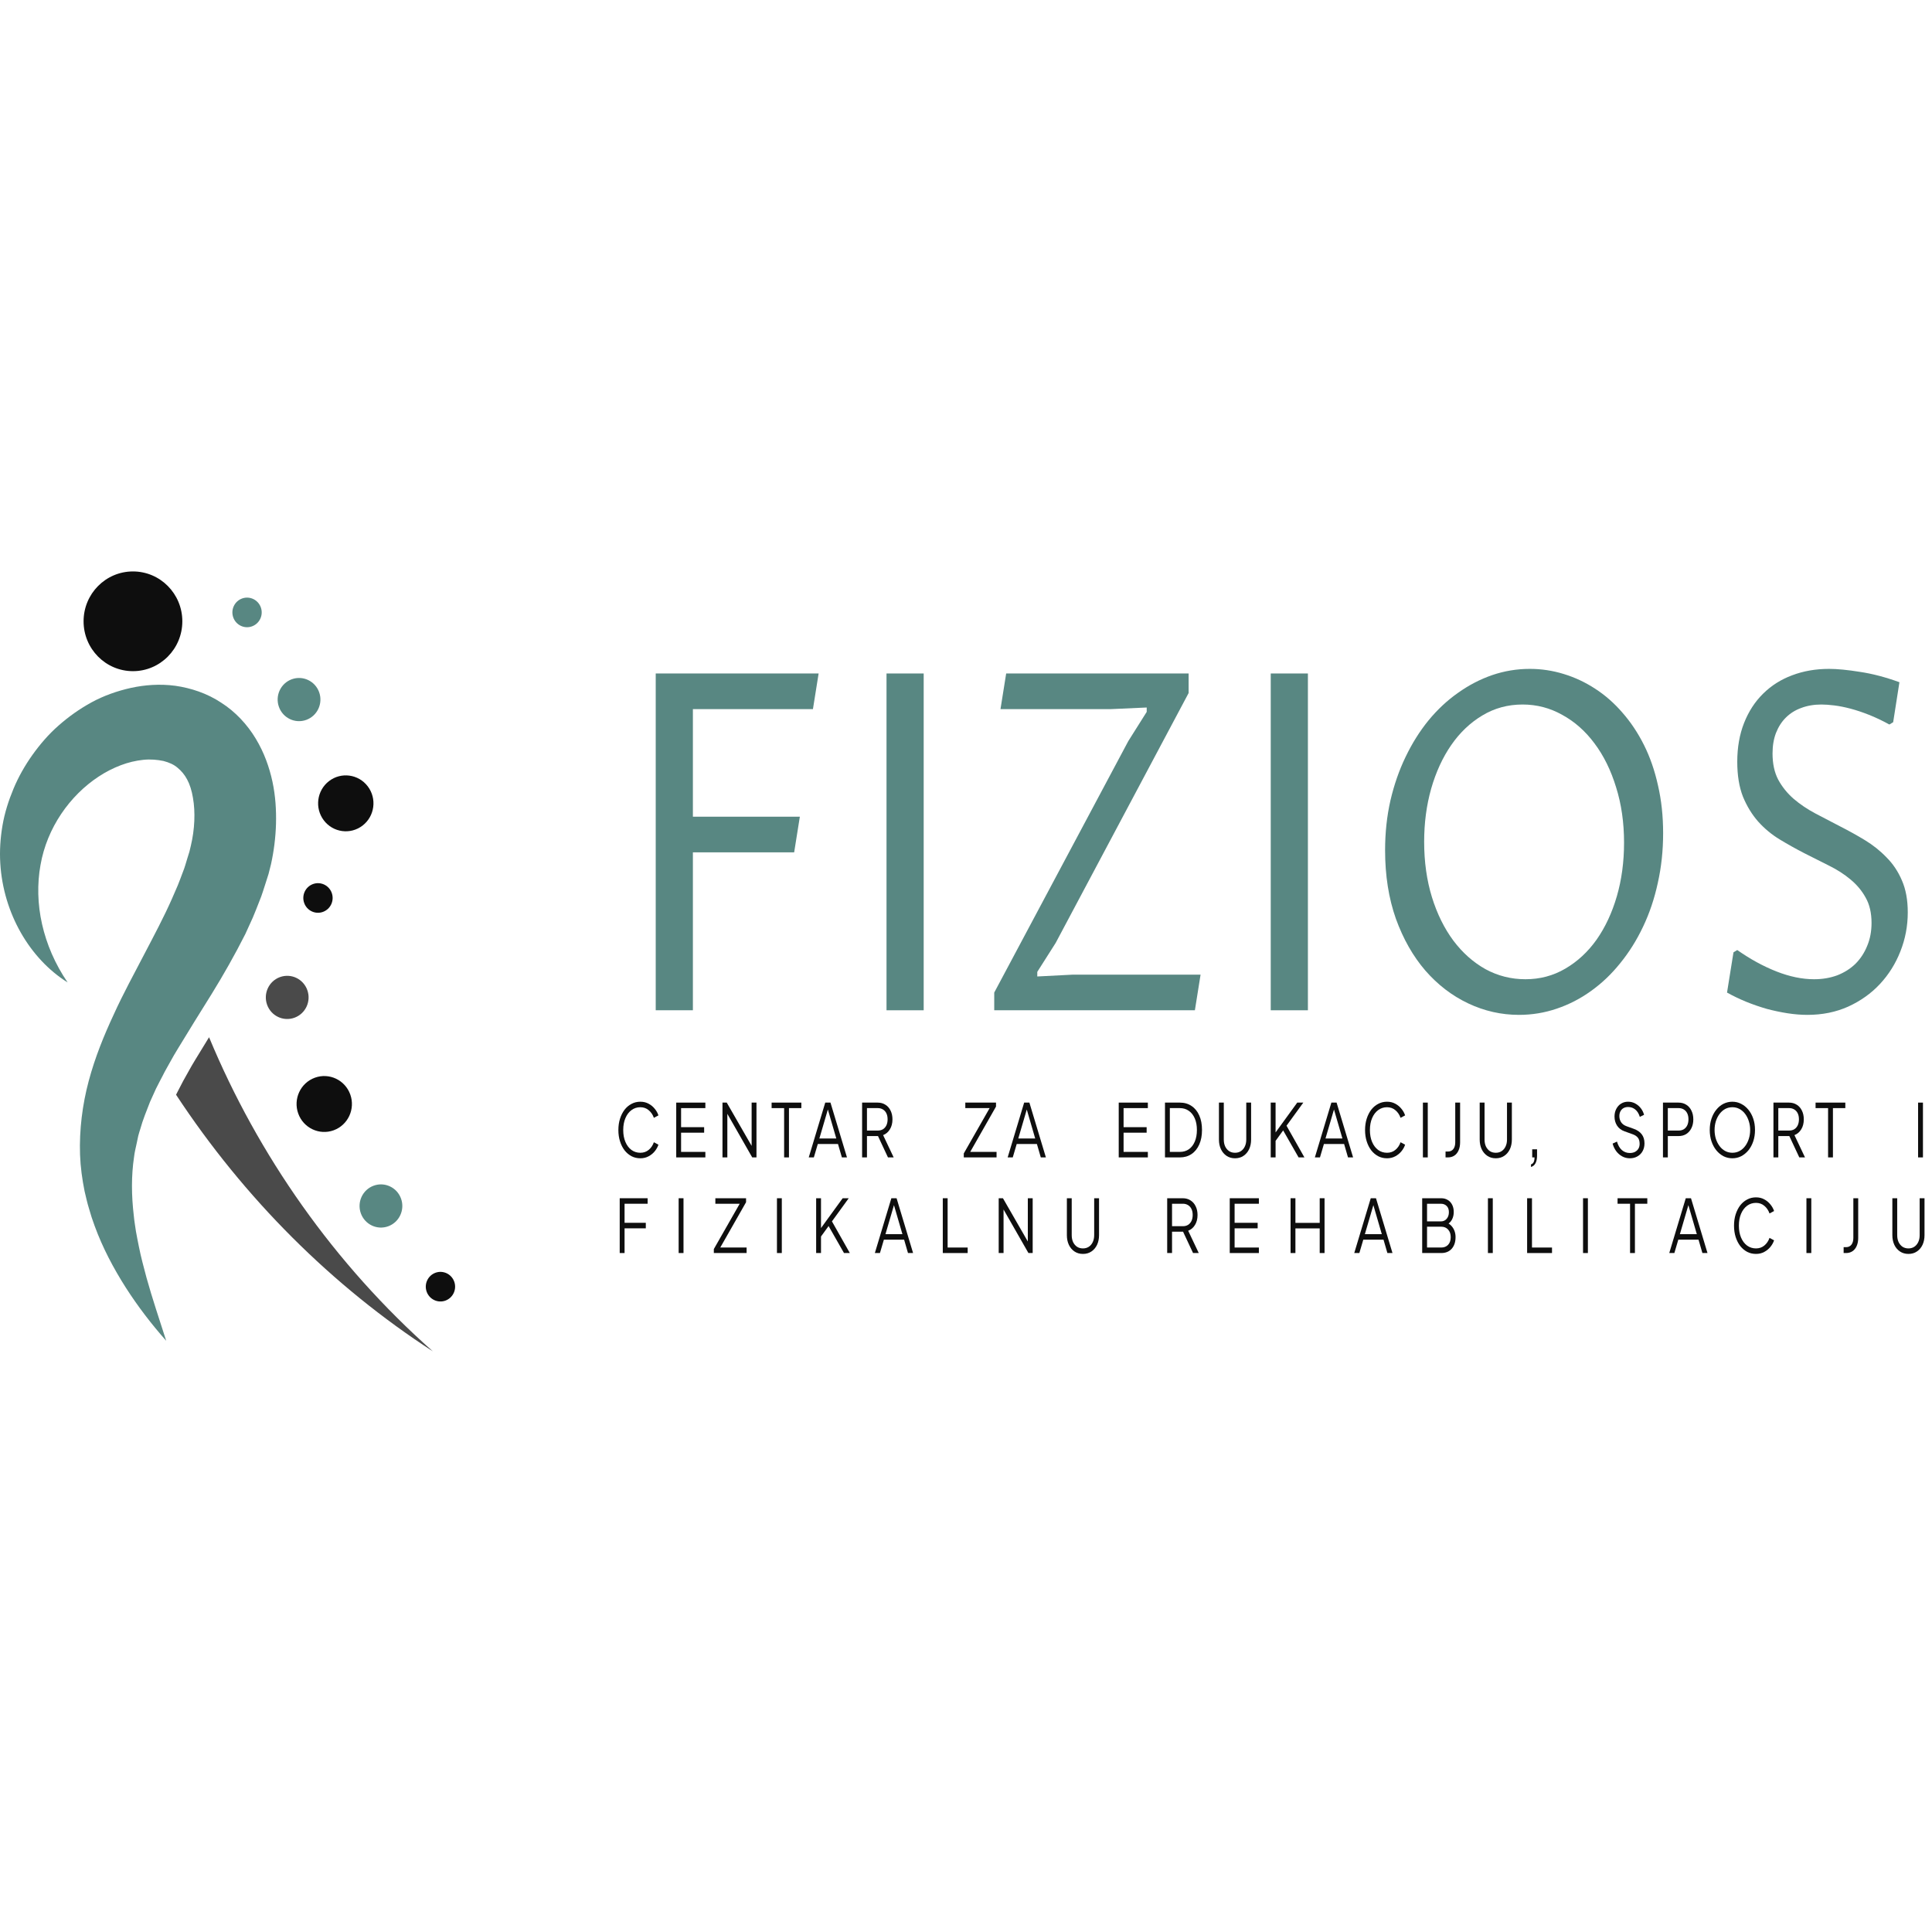 <svg width="32" height="32" viewBox="0 0 142 58" fill="none" xmlns="http://www.w3.org/2000/svg">
<path d="M9.772 7.33C11.776 7.33 13.401 5.689 13.401 3.665C13.401 1.641 11.776 0 9.772 0C7.767 0 6.143 1.641 6.143 3.665C6.143 5.689 7.767 7.33 9.772 7.33Z" fill="#0E0E0E"/>
<path d="M25.745 38.445C25.364 37.378 24.198 36.825 23.141 37.211C22.084 37.596 21.537 38.774 21.919 39.841C22.3 40.907 23.467 41.46 24.523 41.075C25.58 40.689 26.127 39.512 25.745 38.445Z" fill="#0E0E0E"/>
<path d="M29.477 46.099C29.183 45.275 28.282 44.848 27.465 45.146C26.649 45.443 26.226 46.353 26.521 47.177C26.816 48.002 27.717 48.428 28.533 48.131C29.349 47.833 29.772 46.923 29.477 46.099Z" fill="#588782"/>
<path d="M22.587 30.77C22.292 29.945 21.392 29.518 20.575 29.816C19.759 30.114 19.336 31.024 19.631 31.848C19.926 32.672 20.827 33.099 21.643 32.801C22.46 32.504 22.883 31.594 22.587 30.77Z" fill="#0E0E0E" fill-opacity="0.75"/>
<path d="M33.386 52.2C33.183 51.635 32.566 51.342 32.006 51.546C31.447 51.751 31.157 52.374 31.359 52.939C31.561 53.504 32.179 53.797 32.739 53.593C33.298 53.388 33.588 52.765 33.386 52.2Z" fill="#0E0E0E"/>
<path d="M26.651 18.677C27.543 17.988 27.714 16.698 27.031 15.797C26.349 14.896 25.072 14.723 24.18 15.412C23.287 16.101 23.116 17.391 23.799 18.292C24.481 19.194 25.758 19.366 26.651 18.677Z" fill="#0E0E0E"/>
<path d="M23.457 8.878C23.162 8.054 22.261 7.627 21.445 7.925C20.628 8.223 20.206 9.132 20.501 9.957C20.796 10.781 21.697 11.208 22.513 10.91C23.329 10.612 23.752 9.703 23.457 8.878Z" fill="#588782"/>
<path d="M24.384 23.63C24.182 23.065 23.564 22.773 23.005 22.977C22.445 23.181 22.155 23.805 22.358 24.37C22.56 24.935 23.178 25.227 23.737 25.023C24.297 24.819 24.586 24.195 24.384 23.63Z" fill="#0E0E0E"/>
<path d="M19.171 2.643C18.969 2.078 18.351 1.785 17.792 1.989C17.232 2.193 16.942 2.817 17.145 3.382C17.347 3.947 17.964 4.24 18.524 4.035C19.083 3.831 19.373 3.208 19.171 2.643Z" fill="#588782"/>
<path d="M4.971 30.208C2.188 28.469 0.241 25.127 0.021 21.456C-0.036 20.537 0.025 19.596 0.183 18.672C0.341 17.745 0.629 16.844 0.993 15.971C1.357 15.097 1.829 14.266 2.383 13.486C2.939 12.71 3.57 11.969 4.304 11.328C5.037 10.68 5.833 10.114 6.723 9.624C7.618 9.137 8.588 8.792 9.614 8.561C10.64 8.338 11.746 8.253 12.889 8.405C14.028 8.568 15.223 8.957 16.263 9.65C17.306 10.312 18.182 11.265 18.796 12.287C19.417 13.312 19.795 14.394 20.024 15.446C20.25 16.502 20.311 17.539 20.286 18.549C20.257 19.56 20.132 20.547 19.919 21.518C19.862 21.76 19.798 22 19.736 22.241L19.526 22.899C19.381 23.335 19.254 23.786 19.08 24.197C18.913 24.615 18.755 25.043 18.578 25.45L18.03 26.653C17.245 28.211 16.41 29.672 15.555 31.059C14.691 32.444 13.862 33.773 13.074 35.077C12.874 35.404 12.681 35.731 12.505 36.057C12.329 36.382 12.13 36.711 11.972 37.035C11.806 37.36 11.628 37.685 11.468 38.011L11.023 38.994C10.77 39.654 10.493 40.312 10.311 40.983C10.262 41.151 10.2 41.319 10.161 41.488L10.054 41.997C9.985 42.337 9.891 42.678 9.854 43.025C9.646 44.408 9.657 45.873 9.836 47.366C9.868 47.741 9.939 48.115 9.99 48.494C10.064 48.869 10.125 49.249 10.209 49.628C10.358 50.391 10.568 51.148 10.77 51.916C11.195 53.447 11.716 54.981 12.216 56.547C11.13 55.322 10.131 54.021 9.235 52.621C8.345 51.22 7.547 49.723 6.952 48.092C6.8 47.685 6.665 47.271 6.547 46.847C6.414 46.428 6.324 45.992 6.218 45.559C6.042 44.685 5.915 43.785 5.883 42.869C5.822 41.038 6.056 39.188 6.52 37.452C6.984 35.712 7.647 34.093 8.362 32.558C9.062 31.015 9.858 29.572 10.585 28.169C11.319 26.766 12.04 25.414 12.634 24.069L13.067 23.071C13.206 22.739 13.318 22.409 13.446 22.079C13.584 21.749 13.663 21.42 13.768 21.092L13.921 20.6C13.956 20.45 13.989 20.301 14.029 20.152C14.313 18.956 14.367 17.687 14.182 16.641C14.097 16.117 13.95 15.654 13.756 15.293C13.561 14.928 13.334 14.664 13.052 14.43C12.784 14.197 12.436 14.041 12.009 13.93C11.576 13.842 11.068 13.789 10.525 13.848C9.984 13.904 9.417 14.037 8.873 14.245C8.327 14.452 7.76 14.738 7.239 15.085C5.134 16.473 3.452 18.841 2.976 21.581C2.727 22.959 2.758 24.45 3.091 25.923C3.424 27.397 4.045 28.854 4.971 30.208Z" fill="#588782"/>
<path d="M15.366 34.235C15.027 34.785 14.689 35.334 14.362 35.876C14.208 36.129 14.009 36.461 13.832 36.79C13.765 36.913 13.696 37.036 13.626 37.159C13.515 37.356 13.41 37.542 13.327 37.712L13.321 37.724L13.315 37.736C13.25 37.864 13.182 37.992 13.115 38.12C13.056 38.233 12.998 38.347 12.94 38.461C17.945 46.072 24.421 52.532 31.814 57.323C24.57 50.91 18.964 42.902 15.366 34.235Z" fill="#0E0E0E" fill-opacity="0.75"/>
<path d="M48.195 32.254V7.5H60.168L59.75 10.119H50.927V18.027H58.788L58.37 20.646H50.927V32.254H48.195Z" fill="#588782"/>
<path d="M67.89 32.254H65.158V7.5H67.89V32.254Z" fill="#588782"/>
<path d="M84.282 10.322V10.001L81.648 10.119H73.535L73.953 7.5H87.363V8.936L77.591 27.303L76.239 29.432V29.77L78.86 29.635H88.241L87.823 32.254H73.075V30.953L82.93 12.468L84.282 10.322Z" fill="#588782"/>
<path d="M96.13 32.254H93.398V7.5H96.13V32.254Z" fill="#588782"/>
<path d="M112.118 29.973C113.187 29.973 114.162 29.714 115.045 29.196C115.937 28.677 116.704 27.968 117.345 27.067C117.986 26.154 118.483 25.09 118.837 23.873C119.19 22.657 119.366 21.344 119.366 19.936C119.366 18.46 119.171 17.103 118.781 15.864C118.4 14.614 117.87 13.538 117.192 12.637C116.523 11.736 115.733 11.037 114.822 10.541C113.921 10.035 112.95 9.781 111.909 9.781C110.821 9.781 109.832 10.052 108.94 10.592C108.057 11.122 107.299 11.843 106.668 12.755C106.036 13.667 105.543 14.738 105.19 15.965C104.846 17.182 104.674 18.483 104.674 19.869C104.674 21.344 104.865 22.702 105.246 23.941C105.627 25.169 106.152 26.233 106.821 27.134C107.49 28.024 108.275 28.723 109.177 29.23C110.087 29.725 111.068 29.973 112.118 29.973ZM111.644 32.592C110.343 32.592 109.098 32.31 107.908 31.747C106.719 31.184 105.669 30.378 104.758 29.331C103.856 28.283 103.136 27.016 102.597 25.529C102.068 24.031 101.803 22.352 101.803 20.494C101.803 19.21 101.933 17.993 102.193 16.844C102.463 15.684 102.834 14.614 103.308 13.634C103.782 12.642 104.344 11.747 104.995 10.947C105.655 10.147 106.379 9.471 107.169 8.919C107.959 8.356 108.796 7.922 109.678 7.618C110.571 7.314 111.491 7.162 112.438 7.162C113.284 7.162 114.111 7.286 114.92 7.534C115.737 7.782 116.509 8.142 117.234 8.615C117.968 9.088 118.637 9.674 119.241 10.373C119.854 11.071 120.384 11.865 120.83 12.755C121.276 13.645 121.62 14.636 121.861 15.729C122.112 16.81 122.238 17.982 122.238 19.243C122.238 20.516 122.108 21.733 121.847 22.893C121.597 24.053 121.234 25.129 120.76 26.12C120.296 27.101 119.738 27.99 119.087 28.79C118.446 29.59 117.731 30.271 116.941 30.835C116.16 31.398 115.319 31.832 114.418 32.136C113.526 32.44 112.601 32.592 111.644 32.592Z" fill="#588782"/>
<path d="M133.333 29.973C133.946 29.973 134.513 29.877 135.033 29.686C135.554 29.483 136 29.201 136.372 28.841C136.743 28.469 137.031 28.03 137.236 27.523C137.45 27.016 137.556 26.453 137.556 25.833C137.556 25.101 137.412 24.482 137.124 23.975C136.846 23.468 136.474 23.023 136.009 22.64C135.554 22.257 135.029 21.919 134.434 21.626C133.839 21.322 133.235 21.018 132.622 20.713C132.009 20.398 131.405 20.06 130.81 19.7C130.215 19.339 129.685 18.9 129.221 18.382C128.765 17.863 128.394 17.255 128.106 16.557C127.827 15.847 127.687 14.991 127.687 13.989C127.687 12.93 127.855 11.978 128.189 11.133C128.524 10.288 128.988 9.573 129.583 8.987C130.187 8.39 130.898 7.939 131.716 7.635C132.543 7.32 133.449 7.162 134.434 7.162C135.038 7.162 135.795 7.235 136.706 7.382C137.617 7.517 138.583 7.77 139.606 8.142L139.146 11.082L138.867 11.251C138.356 10.97 137.858 10.733 137.375 10.541C136.892 10.35 136.437 10.198 136.009 10.085C135.582 9.973 135.187 9.894 134.824 9.849C134.462 9.804 134.146 9.781 133.876 9.781C133.328 9.781 132.831 9.866 132.385 10.035C131.948 10.192 131.572 10.429 131.256 10.744C130.949 11.048 130.708 11.426 130.531 11.876C130.364 12.316 130.28 12.817 130.28 13.38C130.28 14.135 130.42 14.777 130.698 15.306C130.986 15.836 131.363 16.303 131.827 16.709C132.301 17.114 132.836 17.475 133.43 17.79C134.025 18.106 134.629 18.421 135.243 18.736C135.865 19.052 136.474 19.39 137.069 19.75C137.663 20.111 138.193 20.533 138.658 21.018C139.132 21.491 139.508 22.054 139.787 22.707C140.075 23.361 140.219 24.143 140.219 25.056C140.219 26.058 140.038 27.016 139.675 27.928C139.322 28.83 138.82 29.629 138.17 30.328C137.529 31.015 136.753 31.567 135.842 31.984C134.94 32.389 133.942 32.592 132.845 32.592C132.38 32.592 131.892 32.553 131.381 32.474C130.88 32.395 130.373 32.288 129.862 32.153C129.351 32.006 128.844 31.832 128.343 31.629C127.85 31.426 127.381 31.201 126.935 30.953L127.409 27.996L127.687 27.827C128.635 28.492 129.592 29.015 130.559 29.398C131.535 29.782 132.459 29.973 133.333 29.973Z" fill="#588782"/>
<path d="M47.065 43.133C46.83 43.133 46.614 43.083 46.418 42.982C46.222 42.877 46.051 42.733 45.905 42.549C45.762 42.362 45.651 42.142 45.571 41.889C45.49 41.637 45.45 41.359 45.45 41.057C45.45 40.754 45.49 40.476 45.571 40.224C45.651 39.972 45.762 39.752 45.905 39.564C46.051 39.377 46.222 39.233 46.418 39.132C46.614 39.027 46.83 38.975 47.065 38.975C47.291 38.975 47.493 39.024 47.672 39.121C47.853 39.218 48.005 39.344 48.127 39.499C48.251 39.651 48.341 39.811 48.394 39.981L48.06 40.159C47.976 39.925 47.849 39.737 47.676 39.597C47.507 39.453 47.303 39.38 47.065 39.38C46.821 39.38 46.604 39.451 46.414 39.591C46.223 39.732 46.075 39.928 45.968 40.181C45.861 40.429 45.807 40.721 45.807 41.057C45.807 41.388 45.861 41.68 45.968 41.933C46.075 42.185 46.223 42.381 46.414 42.522C46.604 42.659 46.821 42.727 47.065 42.727C47.303 42.727 47.507 42.657 47.676 42.517C47.849 42.376 47.976 42.189 48.06 41.954L48.394 42.133C48.341 42.298 48.251 42.459 48.127 42.614C48.005 42.765 47.853 42.89 47.672 42.987C47.493 43.084 47.291 43.133 47.065 43.133Z" fill="#0E0E0E"/>
<path d="M49.702 43.068V39.04H51.843V39.445H50.059V40.846H51.754V41.251H50.059V42.663H51.843V43.068H49.702Z" fill="#0E0E0E"/>
<path d="M53.102 43.068V39.04H53.415L55.364 42.43H55.244V39.04H55.6V43.068H55.288L53.339 39.656H53.459V43.068H53.102Z" fill="#0E0E0E"/>
<path d="M57.632 43.068V39.445H56.713V39.04H58.898V39.445H57.988V43.068H57.632Z" fill="#0E0E0E"/>
<path d="M59.442 43.068L60.655 39.04H61.039L62.252 43.068H61.878L61.592 42.084H60.107L59.817 43.068H59.442ZM60.223 41.678H61.467L60.794 39.364H60.901L60.223 41.678Z" fill="#0E0E0E"/>
<path d="M63.364 43.068V39.04H64.506C64.723 39.04 64.914 39.092 65.077 39.197C65.241 39.298 65.367 39.442 65.457 39.629C65.549 39.813 65.595 40.028 65.595 40.273C65.595 40.557 65.532 40.801 65.407 41.003C65.285 41.205 65.119 41.347 64.908 41.43L65.684 43.068H65.265L64.453 41.332L64.694 41.5H63.721V43.068H63.364ZM63.721 41.094H64.524C64.667 41.094 64.792 41.062 64.899 40.997C65.006 40.929 65.089 40.833 65.149 40.711C65.208 40.584 65.238 40.437 65.238 40.267C65.238 40.098 65.208 39.952 65.149 39.829C65.089 39.707 65.006 39.613 64.899 39.548C64.792 39.48 64.667 39.445 64.524 39.445H63.721V41.094Z" fill="#0E0E0E"/>
<path d="M70.837 43.068V42.776L72.737 39.445H70.949V39.04H73.206V39.332L71.31 42.663H73.246V43.068H70.837Z" fill="#0E0E0E"/>
<path d="M74.062 43.068L75.275 39.04H75.659L76.872 43.068H76.498L76.212 42.084H74.727L74.437 43.068H74.062ZM74.843 41.678H76.087L75.413 39.364H75.521L74.843 41.678Z" fill="#0E0E0E"/>
<path d="M82.225 43.068V39.04H84.366V39.445H82.582V40.846H84.277V41.251H82.582V42.663H84.366V43.068H82.225Z" fill="#0E0E0E"/>
<path d="M85.625 43.068V39.04H86.718C87.048 39.04 87.335 39.123 87.579 39.289C87.823 39.451 88.011 39.683 88.145 39.986C88.279 40.285 88.346 40.64 88.346 41.051C88.346 41.459 88.279 41.814 88.145 42.117C88.011 42.419 87.823 42.654 87.579 42.819C87.335 42.985 87.048 43.068 86.718 43.068H85.625ZM85.982 42.663H86.718C86.974 42.663 87.195 42.598 87.382 42.468C87.57 42.334 87.714 42.147 87.815 41.906C87.919 41.664 87.971 41.379 87.971 41.051C87.971 40.723 87.919 40.44 87.815 40.202C87.711 39.961 87.565 39.775 87.378 39.645C87.191 39.512 86.971 39.445 86.718 39.445H85.982V42.663Z" fill="#0E0E0E"/>
<path d="M90.773 43.133C90.538 43.133 90.332 43.074 90.153 42.955C89.975 42.836 89.837 42.673 89.739 42.468C89.64 42.259 89.591 42.021 89.591 41.754V39.04H89.948V41.754C89.948 41.949 89.982 42.12 90.051 42.268C90.122 42.412 90.219 42.526 90.341 42.608C90.466 42.688 90.61 42.727 90.773 42.727C90.937 42.727 91.08 42.688 91.202 42.608C91.326 42.526 91.423 42.412 91.492 42.268C91.563 42.12 91.599 41.949 91.599 41.754V39.04H91.955V41.754C91.955 42.021 91.906 42.259 91.808 42.468C91.71 42.673 91.572 42.836 91.393 42.955C91.218 43.074 91.011 43.133 90.773 43.133Z" fill="#0E0E0E"/>
<path d="M93.397 43.068V39.04H93.754V41.392L93.674 41.343L95.346 39.04H95.792L94.45 40.889L94.468 40.581L95.873 43.068H95.445L94.311 41.084L93.754 41.852V43.068H93.397Z" fill="#0E0E0E"/>
<path d="M96.641 43.068L97.855 39.04H98.238L99.451 43.068H99.077L98.791 42.084H97.306L97.016 43.068H96.641ZM97.422 41.678H98.666L97.993 39.364H98.1L97.422 41.678Z" fill="#0E0E0E"/>
<path d="M101.945 43.133C101.71 43.133 101.495 43.083 101.298 42.982C101.102 42.877 100.931 42.733 100.785 42.549C100.643 42.362 100.531 42.142 100.451 41.889C100.371 41.637 100.33 41.359 100.33 41.057C100.33 40.754 100.371 40.476 100.451 40.224C100.531 39.972 100.643 39.752 100.785 39.564C100.931 39.377 101.102 39.233 101.298 39.132C101.495 39.027 101.71 38.975 101.945 38.975C102.171 38.975 102.373 39.024 102.552 39.121C102.733 39.218 102.885 39.344 103.007 39.499C103.132 39.651 103.221 39.811 103.274 39.981L102.94 40.159C102.857 39.925 102.729 39.737 102.556 39.597C102.387 39.453 102.183 39.38 101.945 39.38C101.701 39.38 101.484 39.451 101.294 39.591C101.104 39.732 100.955 39.928 100.848 40.181C100.741 40.429 100.687 40.721 100.687 41.057C100.687 41.388 100.741 41.68 100.848 41.933C100.955 42.185 101.104 42.381 101.294 42.522C101.484 42.659 101.701 42.727 101.945 42.727C102.183 42.727 102.387 42.657 102.556 42.517C102.729 42.376 102.857 42.189 102.94 41.954L103.274 42.133C103.221 42.298 103.132 42.459 103.007 42.614C102.885 42.765 102.733 42.89 102.552 42.987C102.373 43.084 102.171 43.133 101.945 43.133Z" fill="#0E0E0E"/>
<path d="M104.582 43.068V39.04H104.939V43.068H104.582Z" fill="#0E0E0E"/>
<path d="M106.246 43.068V42.636H106.424C106.591 42.636 106.721 42.576 106.817 42.457C106.912 42.334 106.959 42.169 106.959 41.96V39.04H107.316V41.96C107.316 42.187 107.279 42.383 107.205 42.549C107.133 42.715 107.031 42.843 106.897 42.933C106.763 43.023 106.605 43.068 106.424 43.068H106.246Z" fill="#0E0E0E"/>
<path d="M109.938 43.133C109.703 43.133 109.497 43.074 109.318 42.955C109.14 42.836 109.001 42.673 108.903 42.468C108.805 42.259 108.756 42.021 108.756 41.754V39.04H109.113V41.754C109.113 41.949 109.147 42.12 109.216 42.268C109.287 42.412 109.384 42.526 109.505 42.608C109.63 42.688 109.775 42.727 109.938 42.727C110.102 42.727 110.244 42.688 110.366 42.608C110.491 42.526 110.588 42.412 110.656 42.268C110.728 42.12 110.763 41.949 110.763 41.754V39.04H111.12V41.754C111.12 42.021 111.071 42.259 110.973 42.468C110.875 42.673 110.737 42.836 110.558 42.955C110.383 43.074 110.176 43.133 109.938 43.133Z" fill="#0E0E0E"/>
<path d="M112.526 43.771V43.582C112.615 43.553 112.681 43.497 112.722 43.414C112.764 43.331 112.785 43.216 112.785 43.068H112.615V42.473H112.972V42.928C112.972 43.162 112.935 43.349 112.861 43.49C112.786 43.634 112.675 43.728 112.526 43.771Z" fill="#0E0E0E"/>
<path d="M119.793 43.133C119.582 43.133 119.39 43.084 119.218 42.987C119.045 42.89 118.9 42.76 118.781 42.598C118.662 42.432 118.577 42.25 118.526 42.052L118.847 41.906C118.925 42.18 119.045 42.389 119.209 42.533C119.372 42.673 119.567 42.744 119.793 42.744C119.936 42.744 120.061 42.717 120.168 42.663C120.278 42.605 120.363 42.526 120.422 42.425C120.482 42.324 120.511 42.207 120.511 42.073C120.511 41.875 120.467 41.722 120.377 41.614C120.288 41.505 120.16 41.423 119.994 41.365L119.396 41.149C119.161 41.066 118.98 40.927 118.852 40.732C118.727 40.538 118.665 40.316 118.665 40.067C118.665 39.855 118.708 39.667 118.794 39.505C118.88 39.339 118.998 39.209 119.146 39.116C119.298 39.022 119.469 38.975 119.659 38.975C119.859 38.975 120.037 39.02 120.195 39.11C120.355 39.197 120.49 39.312 120.6 39.456C120.711 39.6 120.789 39.761 120.837 39.937L120.525 40.089C120.453 39.851 120.342 39.671 120.19 39.548C120.041 39.426 119.866 39.364 119.664 39.364C119.536 39.364 119.423 39.391 119.325 39.445C119.23 39.499 119.155 39.577 119.102 39.678C119.048 39.779 119.021 39.898 119.021 40.035C119.021 40.201 119.065 40.35 119.151 40.483C119.237 40.613 119.369 40.711 119.548 40.776L120.074 40.965C120.336 41.059 120.534 41.194 120.667 41.37C120.801 41.547 120.868 41.769 120.868 42.035C120.868 42.252 120.822 42.443 120.73 42.608C120.641 42.771 120.514 42.899 120.351 42.992C120.19 43.086 120.004 43.133 119.793 43.133Z" fill="#0E0E0E"/>
<path d="M122.226 43.068V39.04H123.368C123.585 39.04 123.776 39.092 123.939 39.197C124.103 39.298 124.229 39.442 124.318 39.629C124.41 39.813 124.457 40.028 124.457 40.273C124.457 40.518 124.41 40.732 124.318 40.916C124.229 41.1 124.103 41.244 123.939 41.349C123.779 41.45 123.588 41.5 123.368 41.5H122.583V43.068H122.226ZM122.583 41.094H123.386C123.529 41.094 123.654 41.062 123.761 40.997C123.868 40.929 123.951 40.833 124.011 40.711C124.07 40.584 124.1 40.437 124.1 40.267C124.1 40.098 124.07 39.952 124.011 39.829C123.951 39.707 123.868 39.613 123.761 39.548C123.654 39.48 123.529 39.445 123.386 39.445H122.583V41.094Z" fill="#0E0E0E"/>
<path d="M127.327 43.133C127.095 43.133 126.878 43.083 126.676 42.982C126.477 42.877 126.301 42.733 126.15 42.549C125.998 42.362 125.879 42.142 125.793 41.889C125.707 41.633 125.664 41.354 125.664 41.051C125.664 40.748 125.707 40.471 125.793 40.219C125.879 39.963 125.998 39.743 126.15 39.559C126.301 39.371 126.477 39.227 126.676 39.126C126.878 39.026 127.095 38.975 127.327 38.975C127.559 38.975 127.775 39.027 127.974 39.132C128.176 39.233 128.353 39.377 128.505 39.564C128.657 39.748 128.776 39.966 128.862 40.219C128.948 40.471 128.991 40.748 128.991 41.051C128.991 41.354 128.948 41.633 128.862 41.889C128.776 42.142 128.657 42.362 128.505 42.549C128.353 42.733 128.176 42.877 127.974 42.982C127.775 43.083 127.559 43.133 127.327 43.133ZM127.327 42.727C127.521 42.727 127.696 42.684 127.854 42.598C128.014 42.511 128.153 42.39 128.268 42.235C128.384 42.08 128.474 41.902 128.536 41.7C128.602 41.498 128.634 41.282 128.634 41.051C128.634 40.824 128.602 40.61 128.536 40.408C128.474 40.206 128.384 40.028 128.268 39.873C128.153 39.718 128.014 39.597 127.854 39.51C127.696 39.424 127.521 39.38 127.327 39.38C127.134 39.38 126.957 39.424 126.796 39.51C126.639 39.597 126.502 39.718 126.386 39.873C126.27 40.028 126.179 40.206 126.114 40.408C126.052 40.61 126.02 40.824 126.02 41.051C126.02 41.282 126.052 41.498 126.114 41.7C126.179 41.902 126.27 42.08 126.386 42.235C126.502 42.39 126.64 42.511 126.801 42.598C126.962 42.684 127.137 42.727 127.327 42.727Z" fill="#0E0E0E"/>
<path d="M130.347 43.068V39.04H131.489C131.706 39.04 131.896 39.092 132.06 39.197C132.223 39.298 132.35 39.442 132.439 39.629C132.531 39.813 132.577 40.028 132.577 40.273C132.577 40.557 132.515 40.801 132.39 41.003C132.268 41.205 132.101 41.347 131.89 41.43L132.666 43.068H132.247L131.435 41.332L131.676 41.5H130.704V43.068H130.347ZM130.704 41.094H131.507C131.649 41.094 131.774 41.062 131.881 40.997C131.988 40.929 132.072 40.833 132.131 40.711C132.19 40.584 132.22 40.437 132.22 40.267C132.22 40.098 132.19 39.952 132.131 39.829C132.072 39.707 131.988 39.613 131.881 39.548C131.774 39.48 131.649 39.445 131.507 39.445H130.704V41.094Z" fill="#0E0E0E"/>
<path d="M134.362 43.068V39.445H133.443V39.04H135.629V39.445H134.719V43.068H134.362Z" fill="#0E0E0E"/>
<path d="M140.978 43.068V39.04H141.335V43.068H140.978Z" fill="#0E0E0E"/>
<path d="M45.548 50.097V46.069H47.6V46.474H45.905V47.875H47.466V48.281H45.905V50.097H45.548Z" fill="#0E0E0E"/>
<path d="M49.88 50.097V46.069H50.237V50.097H49.88Z" fill="#0E0E0E"/>
<path d="M52.466 50.097V49.805L54.367 46.474H52.578V46.069H54.835V46.361L52.939 49.692H54.875V50.097H52.466Z" fill="#0E0E0E"/>
<path d="M57.105 50.097V46.069H57.462V50.097H57.105Z" fill="#0E0E0E"/>
<path d="M59.986 50.097V46.069H60.343V48.421L60.263 48.372L61.935 46.069H62.381L61.039 47.918L61.057 47.61L62.462 50.097H62.033L60.901 48.113L60.343 48.881V50.097H59.986Z" fill="#0E0E0E"/>
<path d="M64.301 50.097L65.514 46.069H65.898L67.111 50.097H66.736L66.451 49.113H64.965L64.675 50.097H64.301ZM65.081 48.708H66.326L65.652 46.393H65.759L65.081 48.708Z" fill="#0E0E0E"/>
<path d="M69.294 50.097V46.069H69.65V49.692H71.123V50.097H69.294Z" fill="#0E0E0E"/>
<path d="M73.403 50.097V46.069H73.715L75.665 49.459H75.544V46.069H75.901V50.097H75.589L73.639 46.685H73.76V50.097H73.403Z" fill="#0E0E0E"/>
<path d="M79.596 50.162C79.361 50.162 79.154 50.103 78.976 49.984C78.797 49.865 78.659 49.703 78.561 49.497C78.463 49.288 78.414 49.05 78.414 48.783V46.069H78.77V48.783C78.77 48.978 78.805 49.149 78.873 49.297C78.945 49.441 79.041 49.555 79.163 49.638C79.288 49.717 79.432 49.757 79.596 49.757C79.759 49.757 79.902 49.717 80.024 49.638C80.149 49.555 80.246 49.441 80.314 49.297C80.385 49.149 80.421 48.978 80.421 48.783V46.069H80.778V48.783C80.778 49.05 80.729 49.288 80.631 49.497C80.532 49.703 80.394 49.865 80.216 49.984C80.04 50.103 79.834 50.162 79.596 50.162Z" fill="#0E0E0E"/>
<path d="M85.787 50.097V46.069H86.929C87.147 46.069 87.337 46.121 87.5 46.226C87.664 46.327 87.79 46.471 87.879 46.658C87.972 46.842 88.018 47.057 88.018 47.302C88.018 47.587 87.955 47.83 87.831 48.032C87.709 48.234 87.542 48.376 87.331 48.459L88.107 50.097H87.688L86.876 48.362L87.117 48.529H86.144V50.097H85.787ZM86.144 48.124H86.947C87.09 48.124 87.215 48.091 87.322 48.026C87.429 47.958 87.512 47.862 87.572 47.74C87.631 47.614 87.661 47.466 87.661 47.296C87.661 47.127 87.631 46.981 87.572 46.858C87.512 46.736 87.429 46.642 87.322 46.577C87.215 46.509 87.09 46.474 86.947 46.474H86.144V48.124Z" fill="#0E0E0E"/>
<path d="M90.385 50.097V46.069H92.526V46.474H90.742V47.875H92.437V48.281H90.742V49.692H92.526V50.097H90.385Z" fill="#0E0E0E"/>
<path d="M94.856 50.097V46.069H95.212V47.88H96.997V46.069H97.353V50.097H96.997V48.286H95.212V50.097H94.856Z" fill="#0E0E0E"/>
<path d="M99.536 50.097L100.749 46.069H101.133L102.346 50.097H101.972L101.686 49.113H100.201L99.911 50.097H99.536ZM100.317 48.708H101.561L100.888 46.393H100.995L100.317 48.708Z" fill="#0E0E0E"/>
<path d="M104.529 50.097V46.069H105.925C106.113 46.069 106.275 46.112 106.411 46.199C106.551 46.282 106.658 46.399 106.733 46.55C106.81 46.702 106.849 46.878 106.849 47.08C106.849 47.289 106.805 47.475 106.719 47.637C106.636 47.796 106.515 47.916 106.358 47.999L106.353 47.87C106.484 47.927 106.596 48.008 106.688 48.113C106.783 48.217 106.856 48.34 106.907 48.48C106.957 48.617 106.982 48.765 106.982 48.924C106.982 49.284 106.887 49.571 106.697 49.784C106.51 49.993 106.254 50.097 105.93 50.097H104.529ZM104.886 49.692H105.93C106.141 49.692 106.309 49.625 106.434 49.492C106.562 49.355 106.626 49.167 106.626 48.929C106.626 48.695 106.562 48.509 106.434 48.372C106.309 48.232 106.141 48.161 105.93 48.161H104.886V49.692ZM104.886 47.772H105.898C106.077 47.772 106.22 47.709 106.327 47.583C106.437 47.457 106.492 47.295 106.492 47.096C106.492 46.895 106.437 46.741 106.327 46.637C106.22 46.529 106.077 46.474 105.898 46.474H104.886V47.772Z" fill="#0E0E0E"/>
<path d="M109.361 50.097V46.069H109.718V50.097H109.361Z" fill="#0E0E0E"/>
<path d="M112.242 50.097V46.069H112.599V49.692H114.071V50.097H112.242Z" fill="#0E0E0E"/>
<path d="M116.352 50.097V46.069H116.708V50.097H116.352Z" fill="#0E0E0E"/>
<path d="M119.808 50.097V46.474H118.889V46.069H121.075V46.474H120.165V50.097H119.808Z" fill="#0E0E0E"/>
<path d="M122.689 50.097L123.902 46.069H124.286L125.499 50.097H125.125L124.839 49.113H123.354L123.064 50.097H122.689ZM123.47 48.708H124.714L124.041 46.393H124.148L123.47 48.708Z" fill="#0E0E0E"/>
<path d="M129.064 50.162C128.829 50.162 128.613 50.112 128.417 50.011C128.221 49.906 128.05 49.762 127.904 49.578C127.761 49.391 127.65 49.171 127.569 48.919C127.489 48.666 127.449 48.389 127.449 48.086C127.449 47.783 127.489 47.505 127.569 47.253C127.65 47.001 127.761 46.781 127.904 46.593C128.05 46.406 128.221 46.262 128.417 46.161C128.613 46.056 128.829 46.004 129.064 46.004C129.29 46.004 129.492 46.053 129.67 46.15C129.852 46.247 130.003 46.374 130.125 46.529C130.25 46.68 130.339 46.84 130.393 47.01L130.058 47.188C129.975 46.954 129.847 46.767 129.675 46.626C129.505 46.482 129.301 46.41 129.064 46.41C128.82 46.41 128.603 46.48 128.412 46.62C128.222 46.761 128.073 46.958 127.966 47.21C127.859 47.459 127.806 47.751 127.806 48.086C127.806 48.417 127.859 48.709 127.966 48.962C128.073 49.214 128.222 49.41 128.412 49.551C128.603 49.688 128.82 49.757 129.064 49.757C129.301 49.757 129.505 49.686 129.675 49.546C129.847 49.405 129.975 49.218 130.058 48.983L130.393 49.162C130.339 49.328 130.25 49.488 130.125 49.643C130.003 49.794 129.852 49.919 129.67 50.016C129.492 50.113 129.29 50.162 129.064 50.162Z" fill="#0E0E0E"/>
<path d="M132.771 50.097V46.069H133.128V50.097H132.771Z" fill="#0E0E0E"/>
<path d="M135.505 50.097V49.665H135.684C135.85 49.665 135.981 49.605 136.076 49.486C136.171 49.364 136.219 49.198 136.219 48.989V46.069H136.576V48.989C136.576 49.216 136.538 49.412 136.464 49.578C136.393 49.744 136.29 49.872 136.156 49.962C136.023 50.052 135.865 50.097 135.684 50.097H135.505Z" fill="#0E0E0E"/>
<path d="M140.268 50.162C140.033 50.162 139.827 50.103 139.648 49.984C139.47 49.865 139.331 49.703 139.233 49.497C139.135 49.288 139.086 49.05 139.086 48.783V46.069H139.443V48.783C139.443 48.978 139.477 49.149 139.546 49.297C139.617 49.441 139.714 49.555 139.835 49.638C139.96 49.717 140.105 49.757 140.268 49.757C140.432 49.757 140.574 49.717 140.696 49.638C140.821 49.555 140.918 49.441 140.986 49.297C141.058 49.149 141.093 48.978 141.093 48.783V46.069H141.45V48.783C141.45 49.05 141.401 49.288 141.303 49.497C141.205 49.703 141.067 49.865 140.888 49.984C140.713 50.103 140.506 50.162 140.268 50.162Z" fill="#0E0E0E"/>
</svg>
